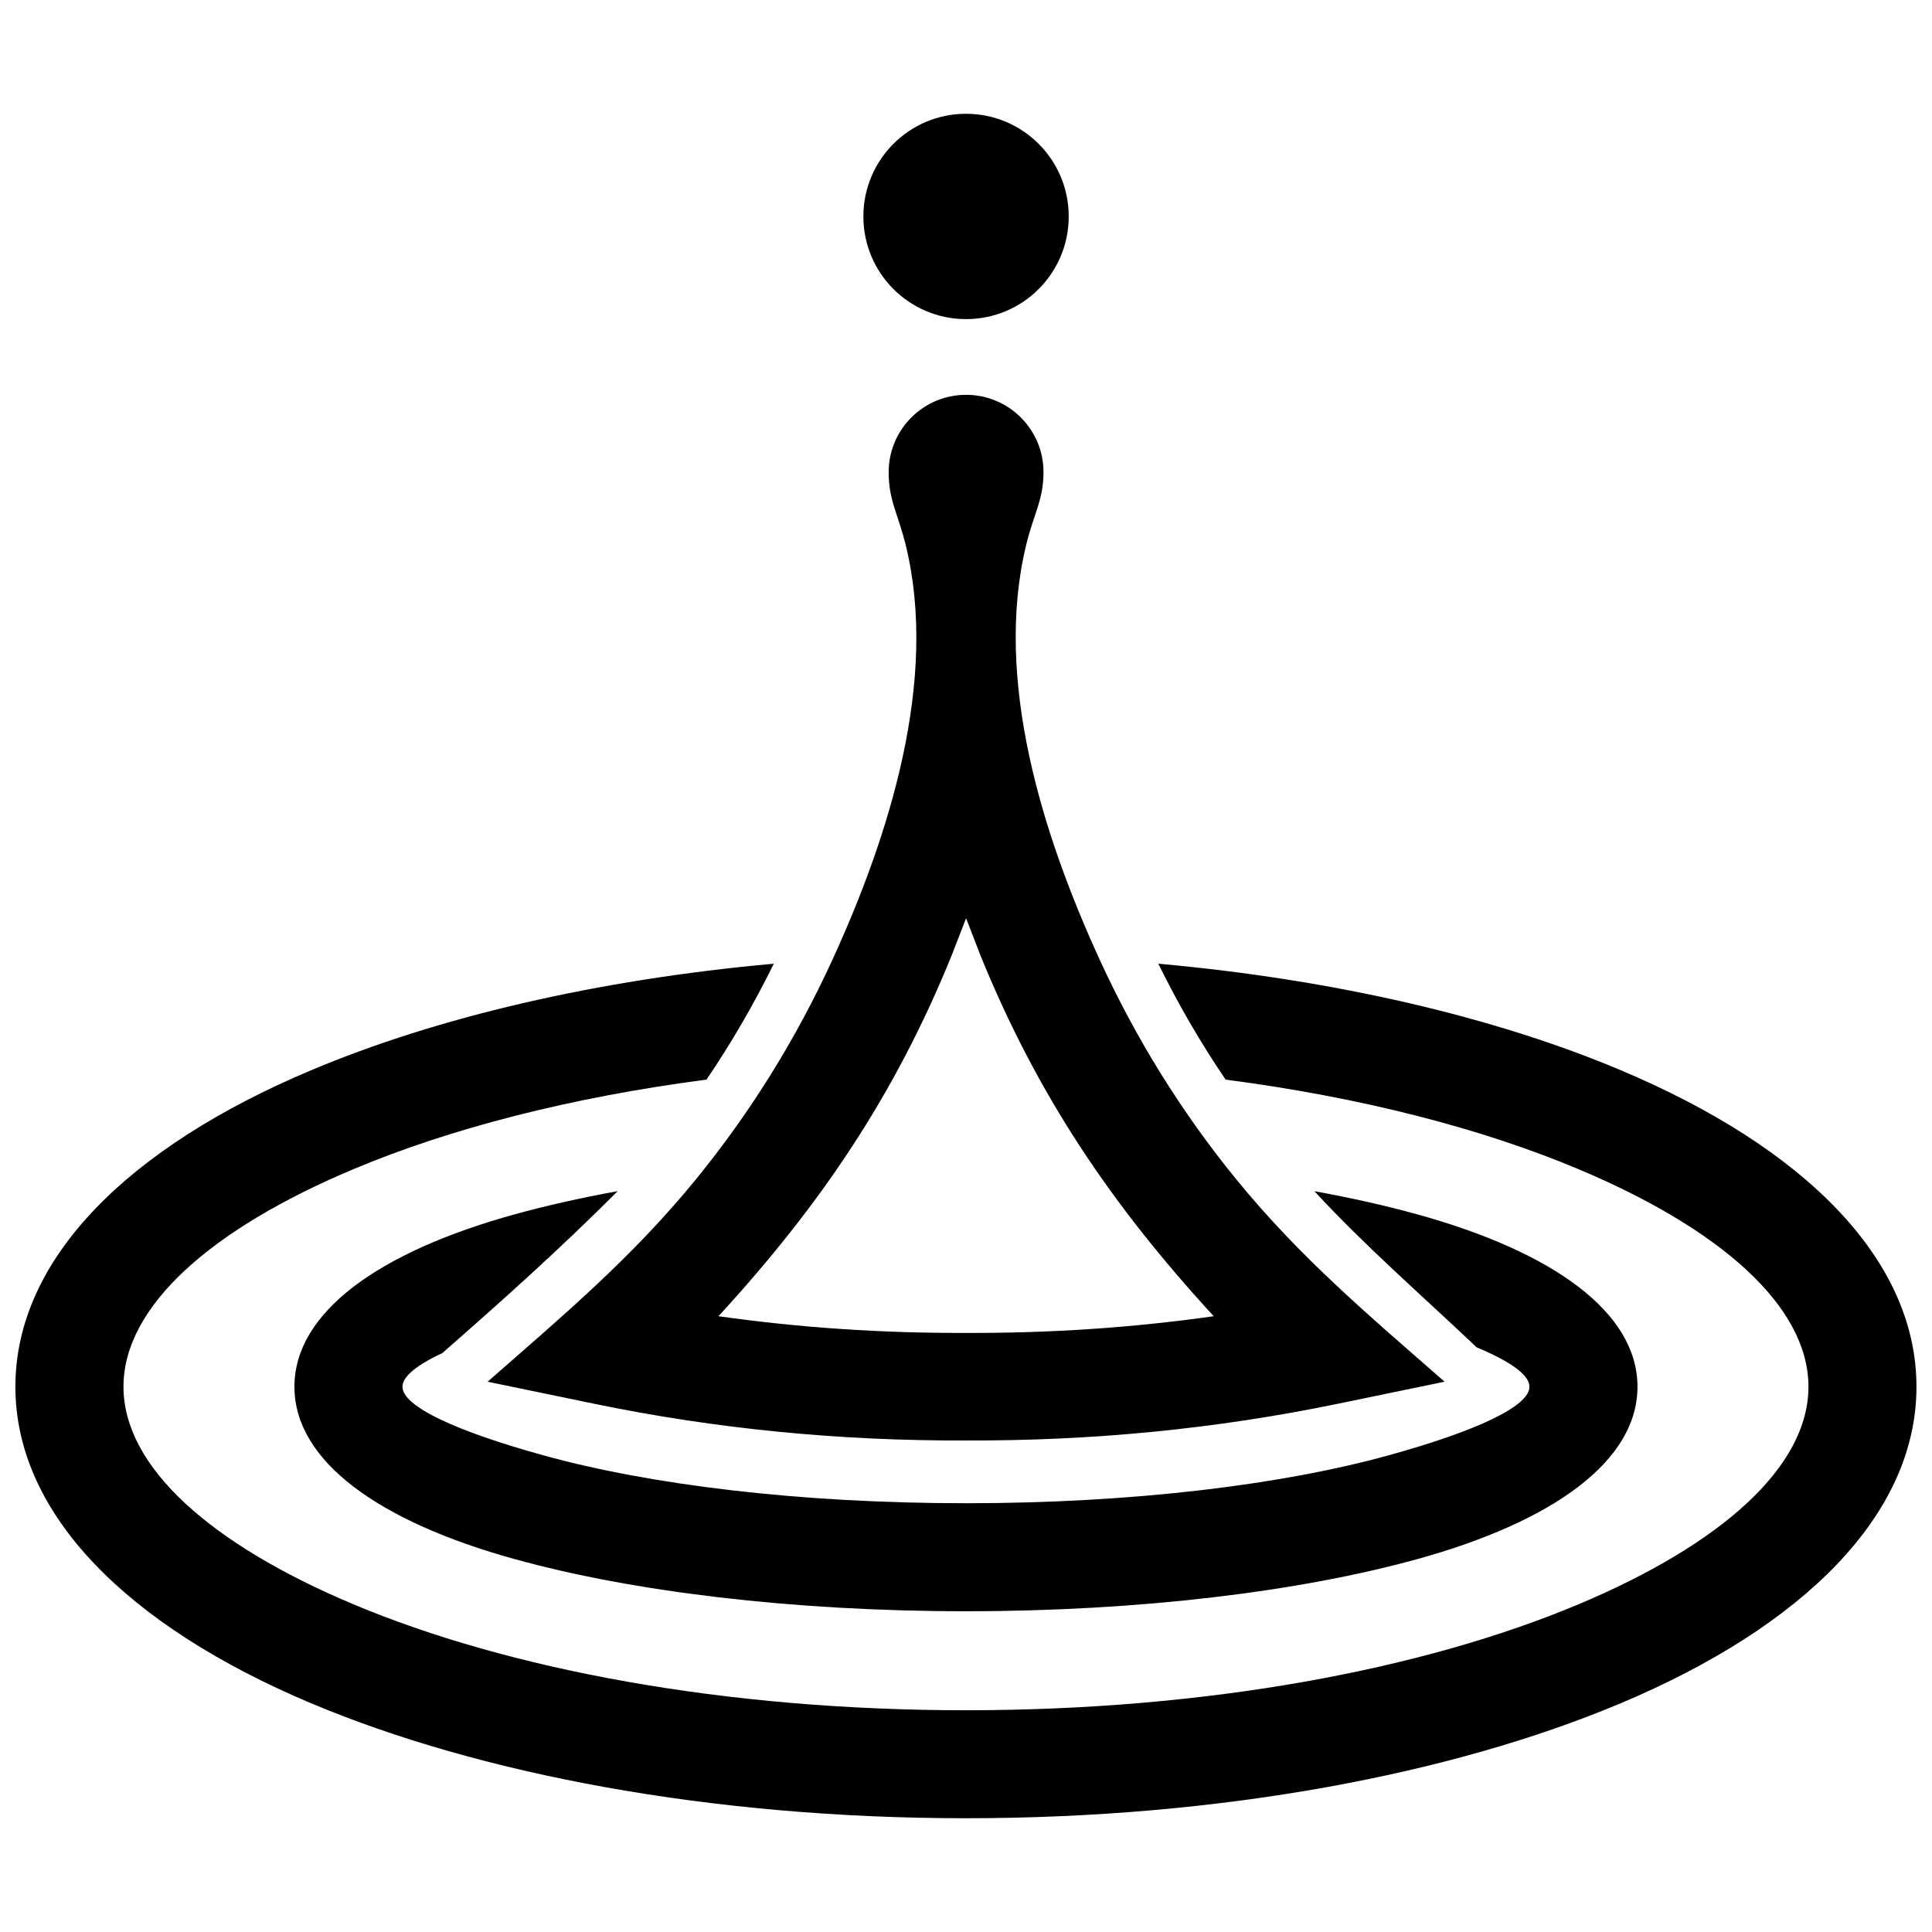 <?xml version="1.0" encoding="UTF-8"?>
<!-- Uploaded to: SVG Repo, www.svgrepo.com, Generator: SVG Repo Mixer Tools -->
<svg width="800px" height="800px" version="1.1" viewBox="144 144 512 512" xmlns="http://www.w3.org/2000/svg">
 <defs>
  <clipPath id="a">
   <path d="m148.09 174h503.81v452h-503.81z"/>
  </clipPath>
 </defs>
 <g clip-path="url(#a)">
  <path d="m400.02 525.74c33.23 0.133 66.16-3.031 98.715-9.766l28.094-5.812c-19.91-17.441-38.258-32.816-55.289-53.727-14.551-17.855-26.582-37.312-36.172-58.242-14.902-32.547-28.121-73.93-19.426-109.76 2.035-8.402 4.574-11.848 4.594-19.297 0.02-11.324-9.191-20.504-20.516-20.504s-20.516 9.18-20.516 20.504c0 7.535 2.5 11.043 4.523 19.324 8.785 35.82-4.465 77.184-19.355 109.74-9.594 20.938-21.625 40.387-36.172 58.242-17.027 20.906-35.379 36.273-55.277 53.727l28.094 5.812c32.531 6.738 65.473 9.895 98.703 9.762m-27.215-324.38c0 15.043 12.172 27.207 27.207 27.207 15.035 0 27.207-12.16 27.207-27.207 0-15.035-12.172-27.207-27.207-27.207-15.035-0.008-27.207 12.164-27.207 27.207zm200.71 226.25c-33.141-13.965-75.422-23.973-122.55-28.223 5.129 10.469 11.246 21.039 17.836 30.723 35.91 4.676 67.914 12.949 93.637 23.781 37.562 15.82 60.82 36.285 60.82 57.605 0 21.32-23.246 41.797-60.809 57.605-41.273 17.371-98.688 28.133-162.46 28.133-63.773 0-121.19-10.762-162.46-28.133-37.562-15.809-60.809-36.285-60.809-57.605 0-21.32 23.246-41.797 60.82-57.605 25.746-10.844 57.766-19.094 93.688-23.789 6.578-9.672 12.707-20.254 17.836-30.711-47.137 4.242-89.445 14.258-122.59 28.223-48.441 20.383-78.398 49.965-78.398 83.883 0 33.918 29.957 63.5 78.371 83.883 44.719 18.824 106.09 30.469 173.53 30.469 67.43 0 128.81-11.648 173.53-30.469 48.418-20.383 78.375-49.969 78.375-83.883 0-33.918-29.957-63.5-78.383-83.887zm4.434 83.887c0-19.711-22.328-35.742-58.441-45.707-8.281-2.289-17.391-4.332-27.176-6.117 13.211 14.359 28.746 27.871 42.996 41.383 8.949 3.738 13.996 7.324 13.996 10.438 0 5.238-14.309 11.82-37.414 18.199-28.355 7.828-67.902 12.676-111.92 12.676-44.012 0-83.562-4.836-111.92-12.676-23.105-6.379-37.414-12.957-37.414-18.199 0-2.691 3.769-5.742 10.578-8.926 16.473-14.438 30.926-27.367 46.461-42.906-9.805 1.785-18.922 3.84-27.227 6.125-36.113 9.965-58.441 25.996-58.441 45.707 0 19.711 22.328 35.73 58.441 45.707 30.863 8.523 73.145 13.793 119.52 13.793 46.371 0 88.648-5.269 119.52-13.793 36.105-9.965 58.445-25.996 58.445-45.703zm-174.14-114.36c15.133 37.242 34.855 66.312 61.836 95.672-21.766 3.082-43.648 4.516-65.625 4.422-21.984 0.09-43.863-1.34-65.625-4.422 26.973-29.363 46.703-58.434 61.828-95.672l3.797-9.805z" fill-rule="evenodd"/>
 </g>
</svg>